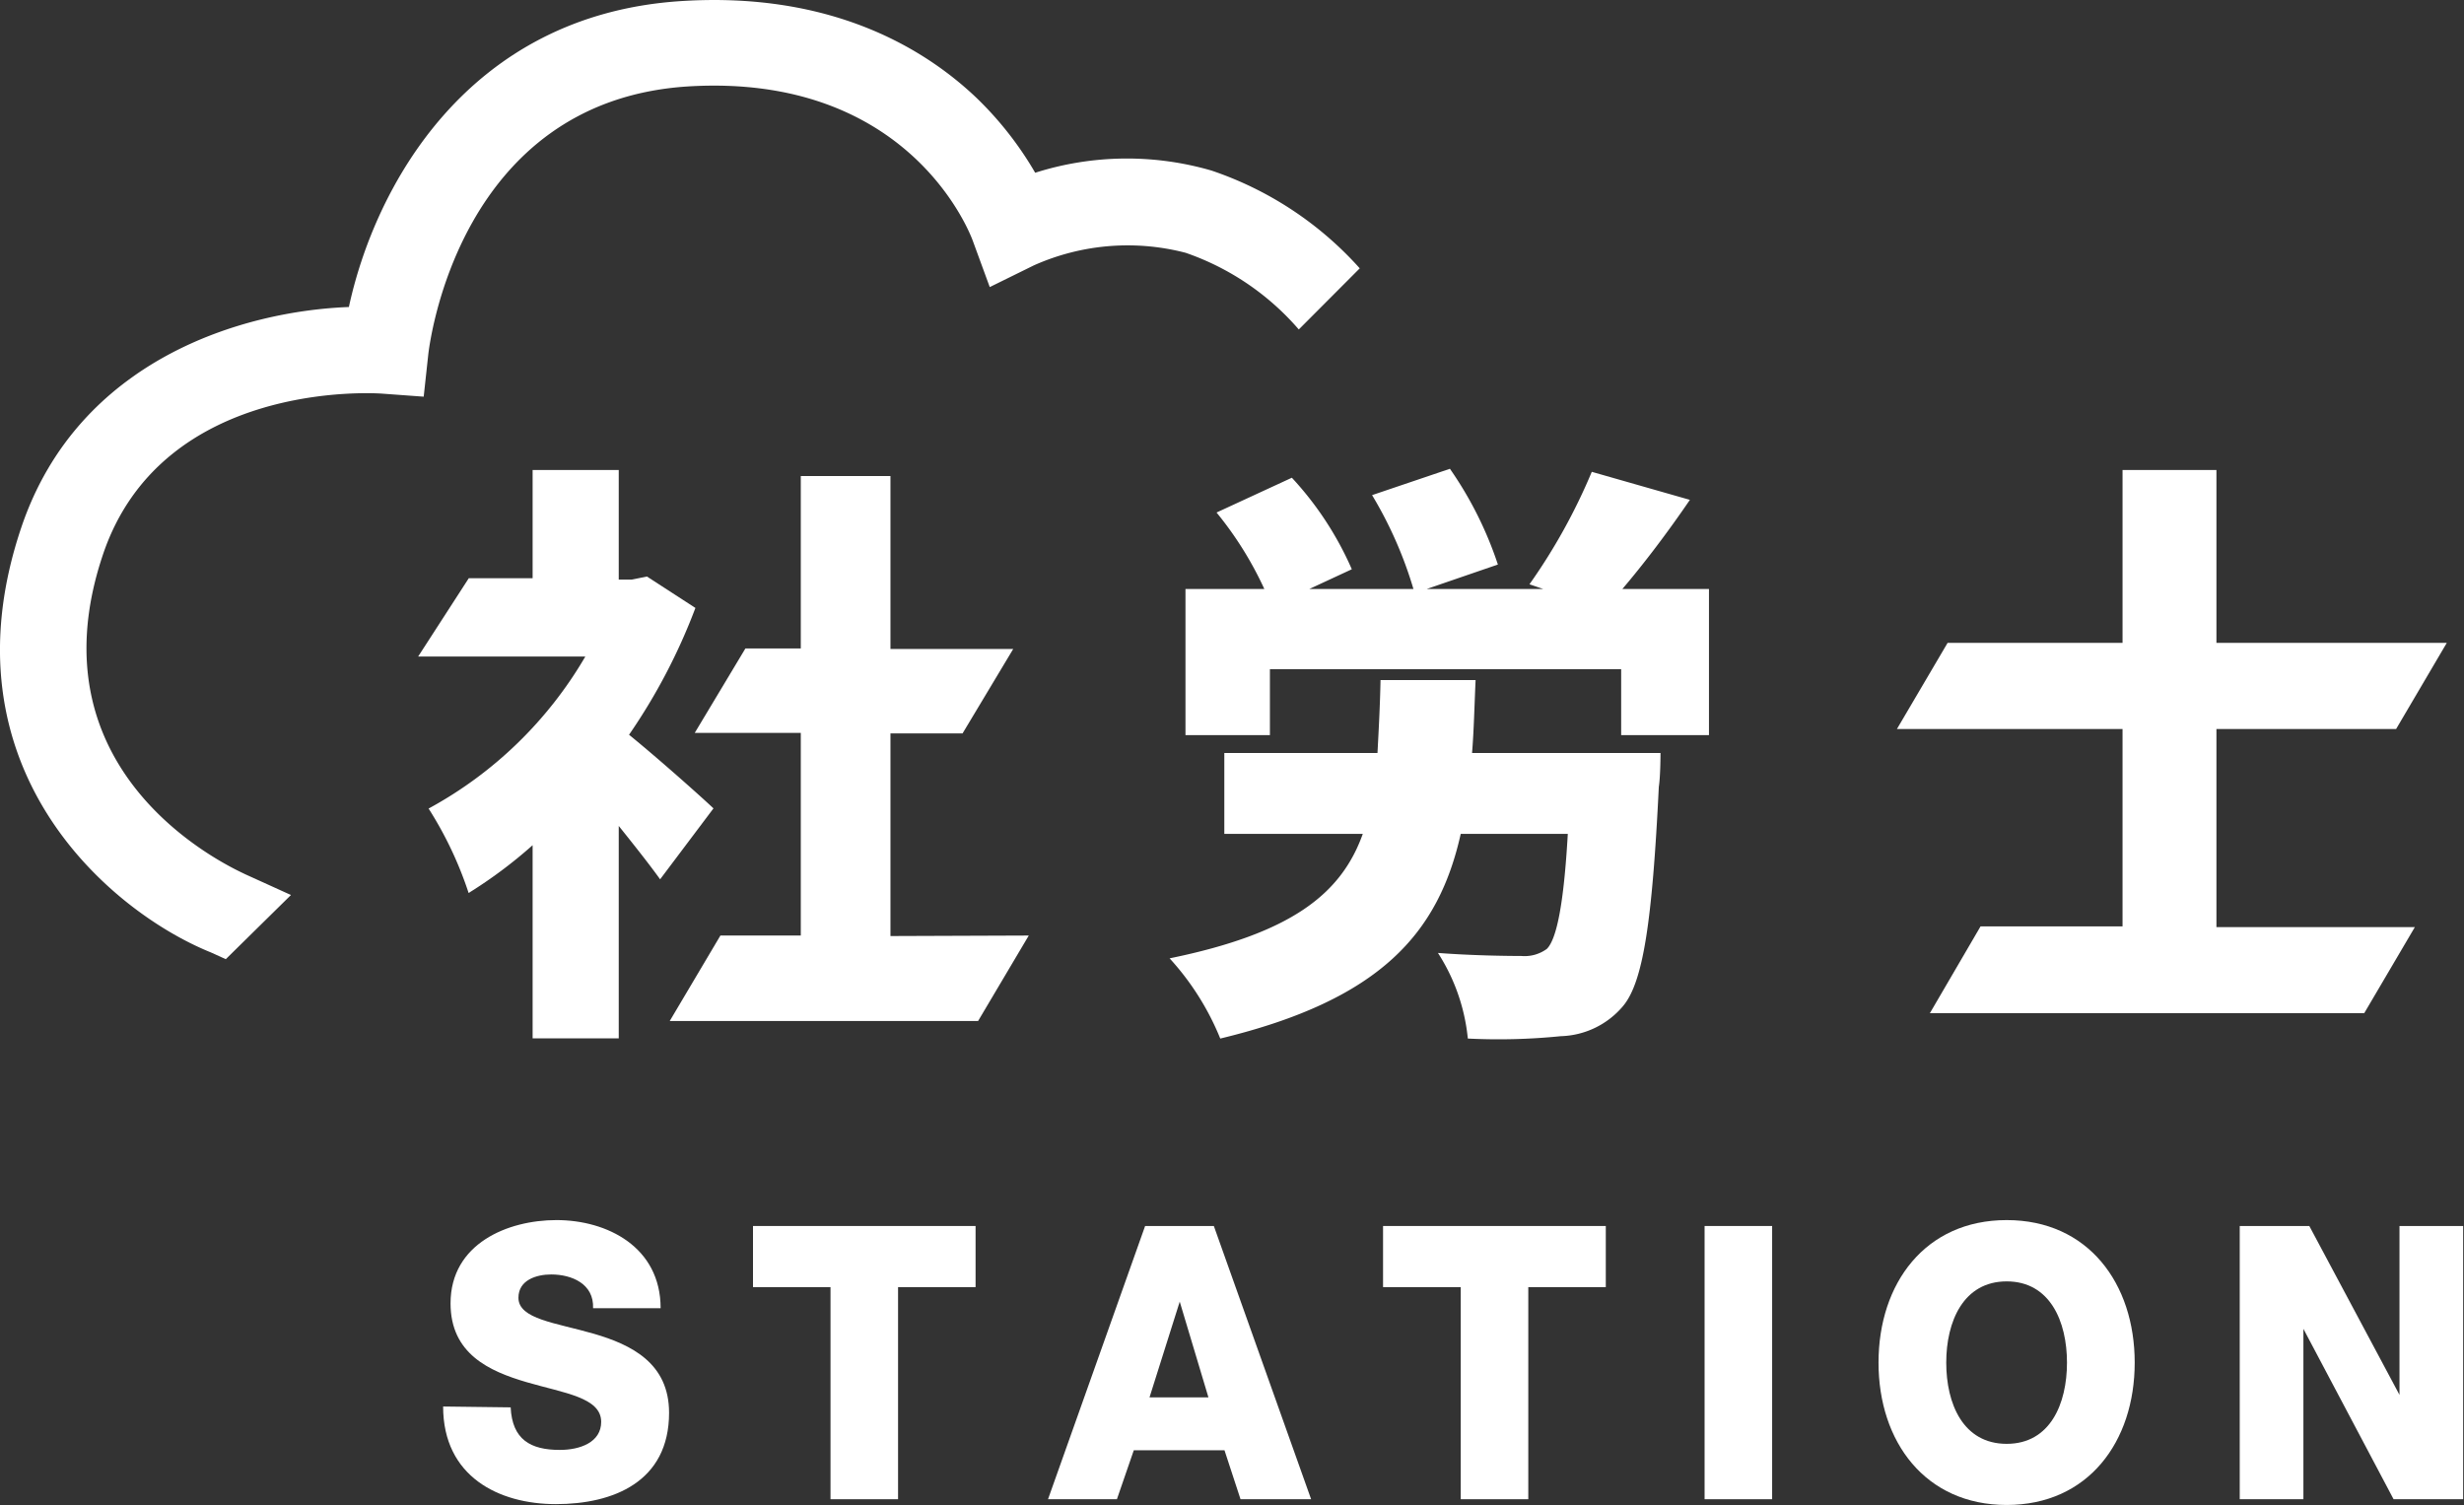 <svg xmlns="http://www.w3.org/2000/svg" viewBox="0 0 145.91 89.12"><rect x="0" y="0" width="145.91" height="89.12" fill="#333333" stroke="none"/><defs><style>.cls-1{fill:#fff;}</style></defs><g id="レイヤー_2" data-name="レイヤー 2"><g id="レイアウト"><path class="cls-1" d="M30.24,83.34c.09,1.91,1.18,2.52,2.91,2.52,1.2,0,2.45-.45,2.45-1.66,0-1.45-2.19-1.7-4.41-2.35s-4.51-1.68-4.51-4.67c0-3.54,3.39-4.93,6.27-4.93,3,0,6.17,1.59,6.17,5.22h-4c.06-1.45-1.27-2-2.48-2-.86,0-1.94.32-1.94,1.38,0,1.27,2.22,1.48,4.46,2.13s4.46,1.75,4.46,4.68c0,4.1-3.32,5.41-6.7,5.41s-6.68-1.63-6.68-5.78Z"/><path class="cls-1" d="M57.77,76.22H53.18V88.78h-4V76.22H44.59V72.6H57.77Z"/><path class="cls-1" d="M67.81,72.6h4.07l5.76,16.18H73.46l-.95-2.9H67.14l-1,2.9H62.06Zm.26,10.15h3.49l-1.7-5.67h0Z"/><path class="cls-1" d="M95.09,76.22H90.5V88.78h-4V76.22H81.9V72.6H95.09Z"/><path class="cls-1" d="M100.94,72.6h4V88.78h-4Z"/><path class="cls-1" d="M118.83,72.25c4.82,0,7.58,3.75,7.58,8.44s-2.76,8.43-7.58,8.43-7.59-3.74-7.59-8.43S114,72.25,118.83,72.25Zm0,13.25c2.58,0,3.57-2.38,3.57-4.81s-1-4.81-3.57-4.81-3.58,2.38-3.58,4.81S116.24,85.5,118.83,85.5Z"/><path class="cls-1" d="M132.63,72.6h4.12l5.34,10h0v-10h3.77V88.78h-4.12l-5.34-10.09h0V88.78h-3.77Z"/><path class="cls-1" d="M39.09,52.07c-.64-.89-1.52-2-2.45-3.16V61.49h-5.1V50.05a27.42,27.42,0,0,1-3.79,2.83,22.11,22.11,0,0,0-2.37-5,24,24,0,0,0,9.28-9h-9.9l3-4.64h3.78V27.83h5.1v6.49h.78l.89-.18L41.18,36a34.87,34.87,0,0,1-3.93,7.51c1.7,1.38,4.25,3.65,5,4.36ZM60.92,55.4l-3,5.06H39.66l3-5.06h4.76v-12H41.14l3-5h3.28V28.19h5.31V38.43H60l-3,5H52.73v12Z"/><path class="cls-1" d="M98.33,44.59s0,1.38-.1,2c-.39,8-.93,11.59-2.13,13a5,5,0,0,1-3.68,1.77,36.72,36.72,0,0,1-5.5.14,11.4,11.4,0,0,0-1.77-5.07c1.95.15,4,.18,4.93.18a2.24,2.24,0,0,0,1.52-.42c.57-.57,1-2.59,1.24-6.81H86.5c-1.31,5.85-4.71,9.82-14.24,12.12a15.85,15.85,0,0,0-3-4.75c7.23-1.48,10.17-3.82,11.44-7.37H72.5V44.59h9.07c.07-1.31.15-2.76.18-4.32h5.63c-.07,1.52-.1,3-.21,4.32Zm2.87-9.71v8.65H96v-3.9H75.2v3.9h-5V34.88h4.67a20.89,20.89,0,0,0-2.83-4.53l4.46-2.06a19.32,19.32,0,0,1,3.55,5.42l-2.52,1.17H83.7a24,24,0,0,0-2.45-5.56l4.61-1.56a22,22,0,0,1,2.84,5.67l-4.22,1.45h6.91l-.82-.28a34.7,34.7,0,0,0,3.69-6.66l5.81,1.66c-1.31,1.92-2.73,3.79-4,5.28Z"/><path class="cls-1" d="M131.25,43.17V54.9H143L140,60H114.28l3-5.14h8.41V43.17H112.33l3-5.1h10.36V27.83h5.56V38.07h13.64l-3,5.1Z"/><path class="cls-1" d="M12.49,56.4l.88.4L17.23,53l-2.71-1.23C14,51.5,1.59,46.13,6.11,32.8c3.5-10.29,16-9.53,16.52-9.49l2.46.18L25.36,21c.07-.61,1.79-15,15.35-15.88,13.17-.82,16.76,8.76,16.9,9.15l1,2.73,2.6-1.28a13.62,13.62,0,0,1,9-.75,15.56,15.56,0,0,1,6.7,4.54l3.61-3.62a20.62,20.62,0,0,0-8.78-5.79,17.94,17.94,0,0,0-10.44.13,20.32,20.32,0,0,0-3.46-4.42C54.79,2.9,49.28-.49,40.4.06,27.59.85,22.16,11.21,20.66,18.18c-6.27.24-16,3.08-19.38,13C-3.58,45.49,6.54,54,12.49,56.4Z"/></g></g></svg>